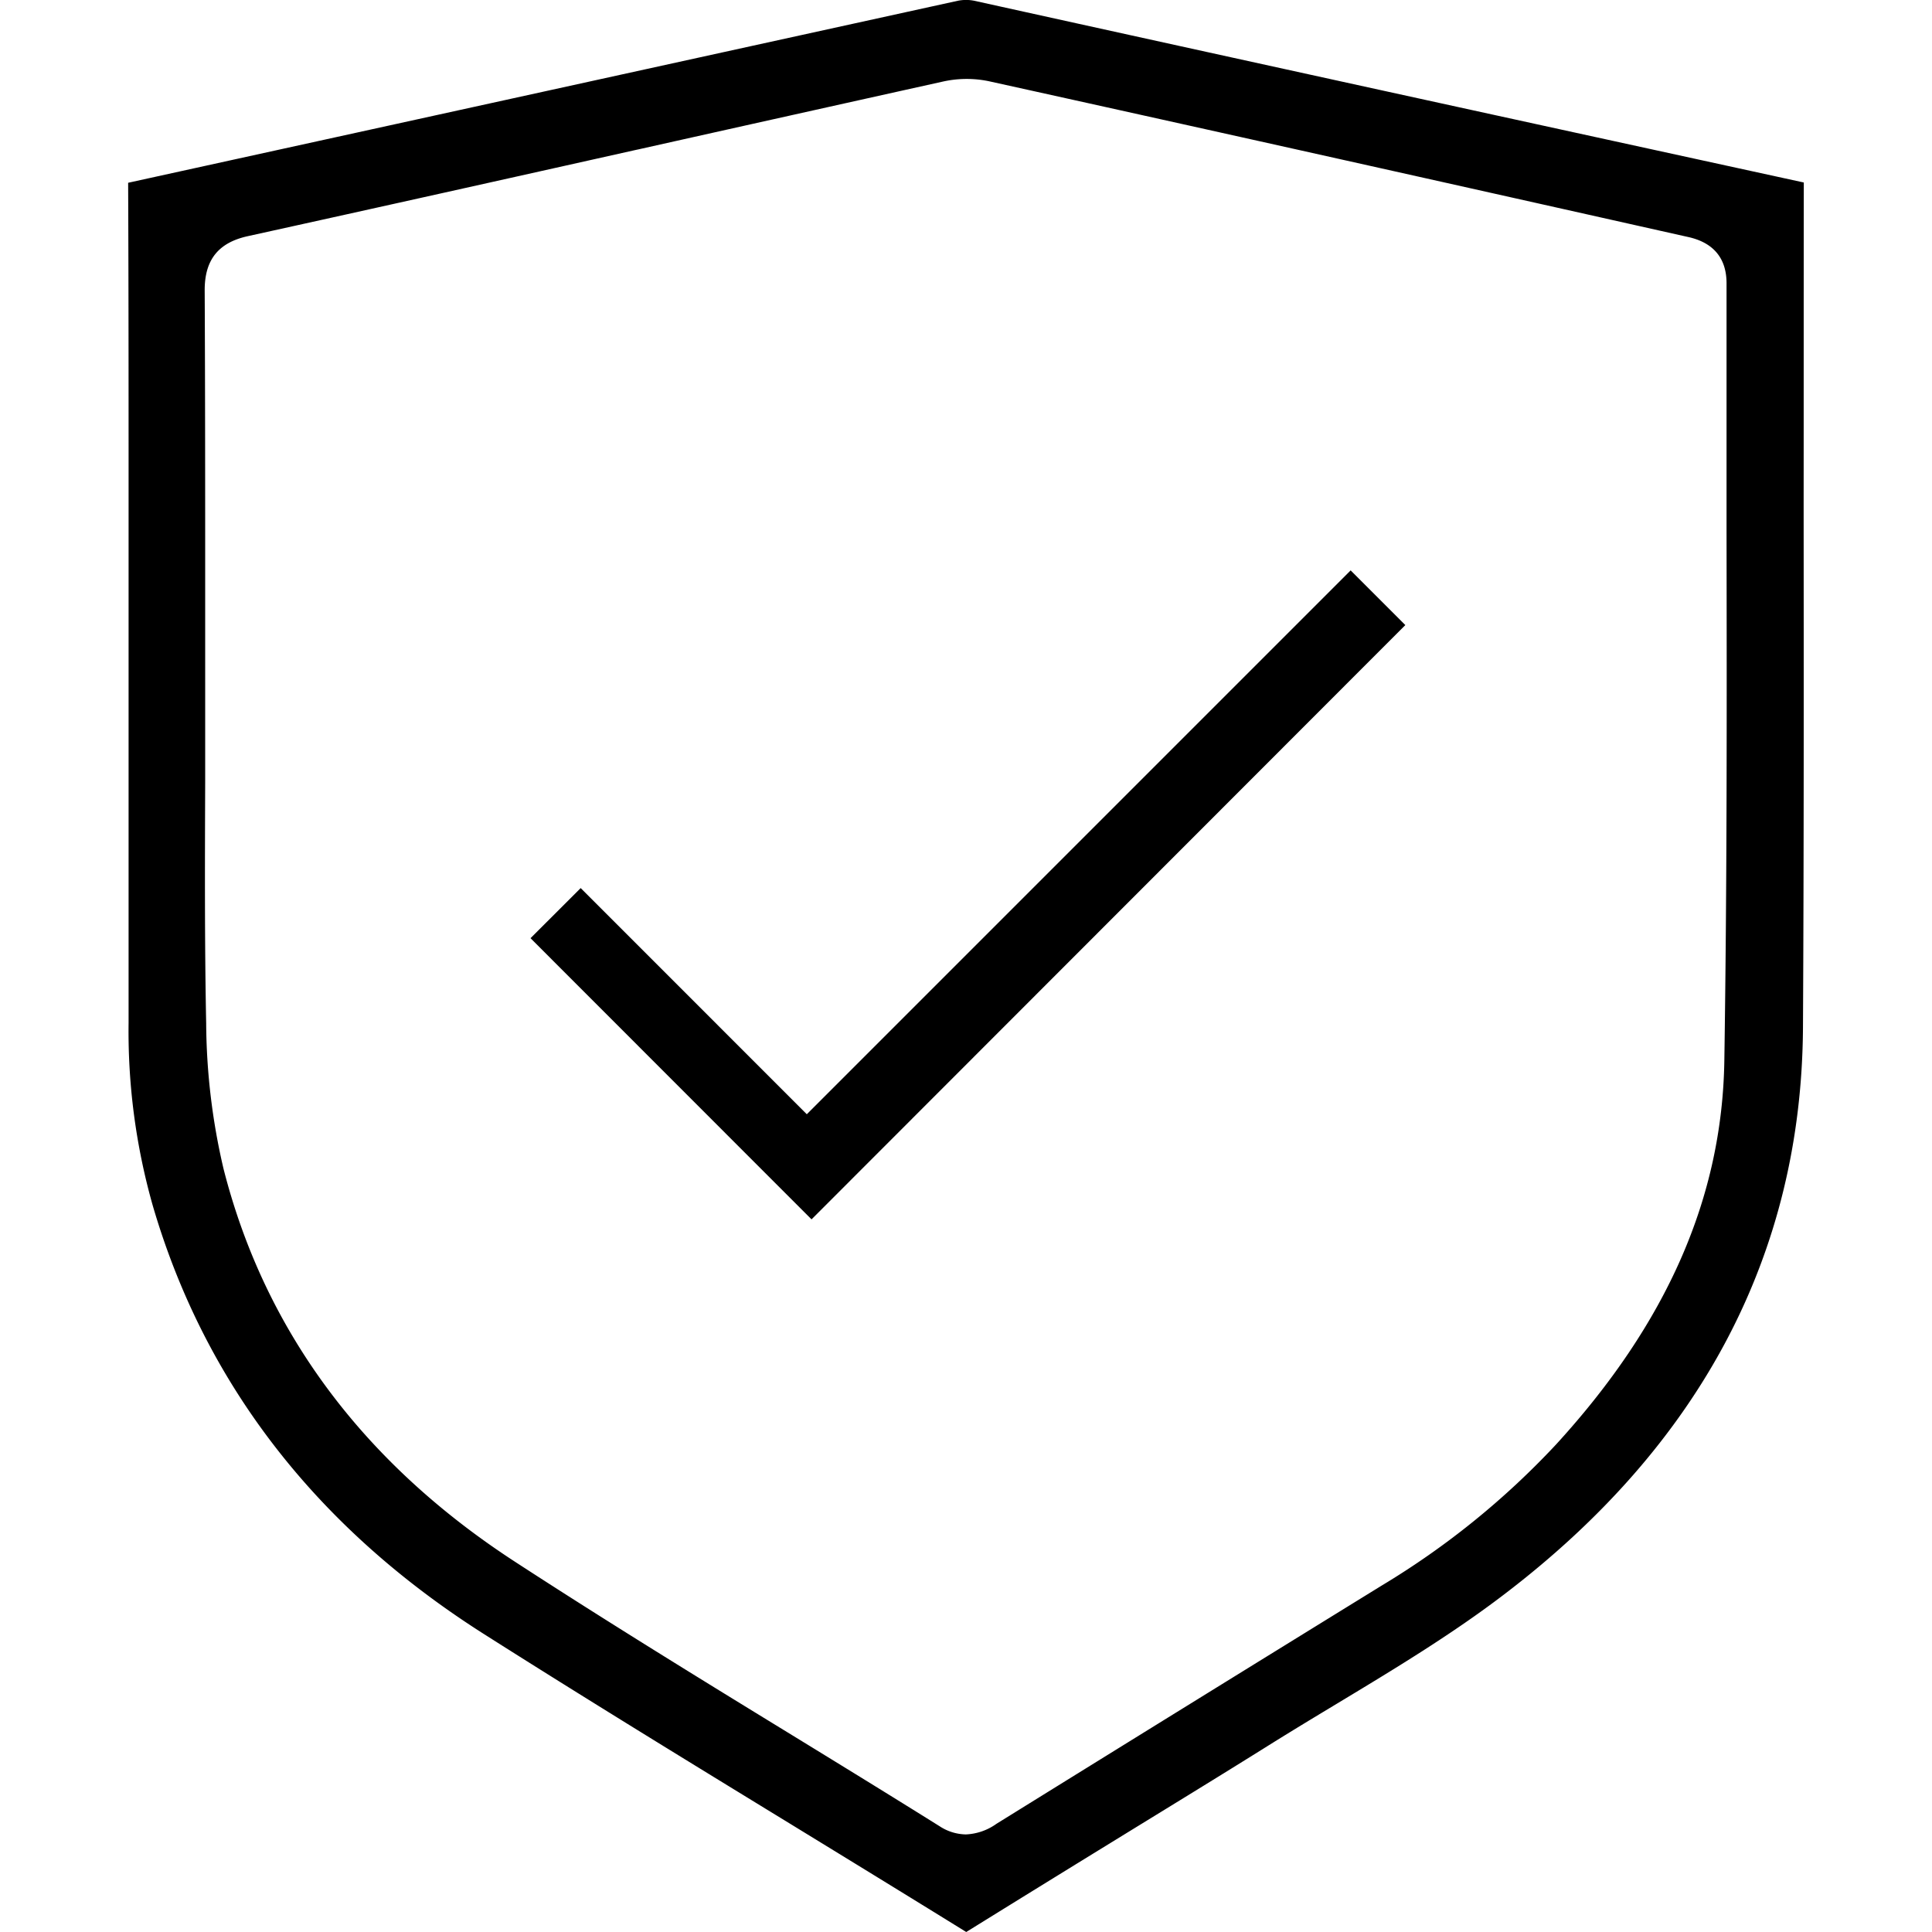 <svg id="Layer_1" data-name="Layer 1" xmlns="http://www.w3.org/2000/svg" width="35" height="35" viewBox="0 0 304.3 350.84"><path d="M309.29,38.13c-50.15-10.93-100.83-22-150.63-33a7.63,7.63,0,0,0-3,0Q80.38,21.64,5,38.18c.09,21.06.08,42.38.08,63v89.61a115.93,115.93,0,0,0,4.37,33.06c9.41,32.27,29.62,58.45,60.06,77.81,18.44,11.71,37.37,23.3,55.68,34.5,10.43,6.39,21.22,13,31.92,19.62l.08.05.36-.22q13-8.06,26-16.05c9.67-5.95,19.59-12,29.42-18.16,3.89-2.42,7.83-4.8,11.63-7.09,10.23-6.17,20.77-12.53,30.2-19.73,35.83-27.26,54.11-61.94,54.34-103.06.17-31.58.14-63.72.12-94.79C309.28,78.46,309.26,57.87,309.29,38.13ZM294.86,197.57h0c-.38,24.86-10.38,47.67-30.56,69.73a146.45,146.45,0,0,1-31.63,25.6c-23.69,14.61-47.27,29.19-70,43.29a10.3,10.3,0,0,1-5.54,1.92,8.92,8.92,0,0,1-4.73-1.46c-9-5.63-18.42-11.41-26.72-16.5C109,309.94,91.91,299.43,75.32,288.64c-27.71-18-45.54-42.06-53-71.41a118.57,118.57,0,0,1-3.15-26.41c-.29-14.66-.23-29.6-.18-44.06q0-8.92,0-17.85V112.46c0-17.93,0-36.47-.09-54.79,0-5.52,2.5-8.63,7.86-9.8C50.28,42.69,74.1,37.38,97.13,32.23l.52-.11q27.64-6.18,55.27-12.31a19.87,19.87,0,0,1,8.34-.08C203.27,29,246,38.55,288.16,48c4.73,1,7.12,3.9,7.1,8.49,0,14.91,0,30.08,0,44.75v.25C295.31,133,295.35,165.56,294.86,197.57Z" transform="translate(-5 -4.99)"/><polygon points="123.24 202.34 82.18 161.27 73.07 170.37 124.1 221.43 231.93 113.51 222 103.58 123.24 202.34"/></svg>